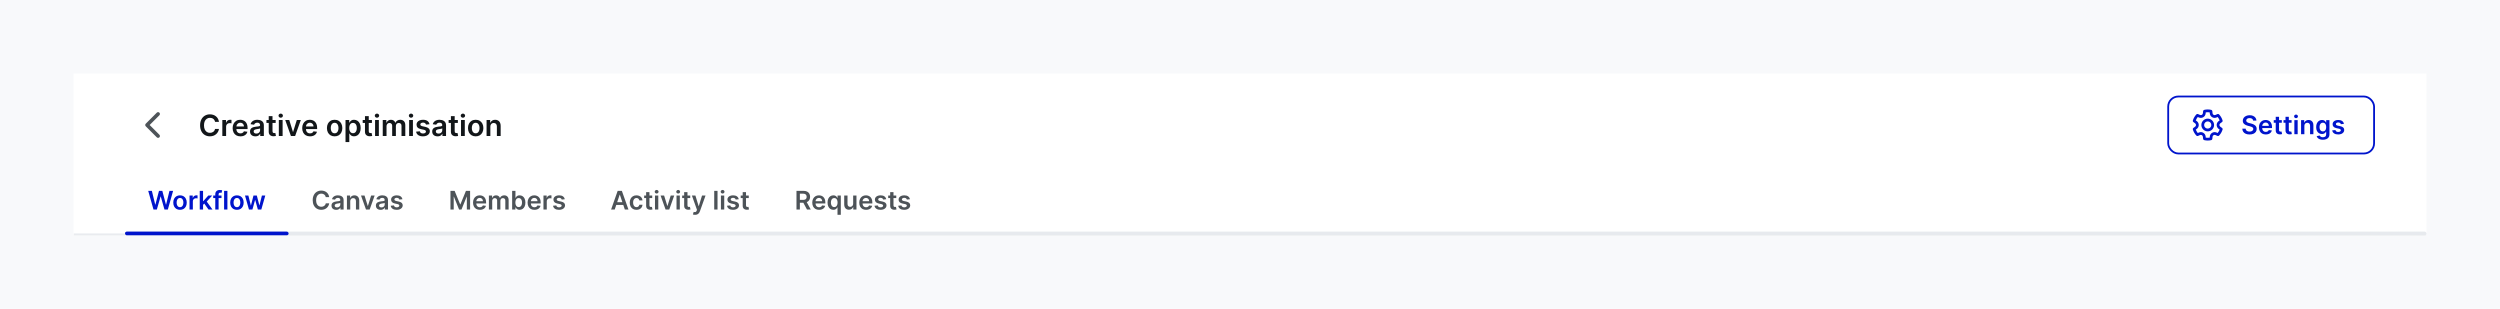 <svg width="1360" height="168" viewBox="0 0 1360 168" fill="none" xmlns="http://www.w3.org/2000/svg">
<rect width="1360" height="168" fill="#F8F9FB"/>
<mask id="path-1-inside-1_3671_35828" fill="white">
<path d="M40 40H1320V128H40V40Z"/>
</mask>
<path d="M40 40H1320V128H40V40Z" fill="white"/>
<path d="M1320 127H40V129H1320V127Z" fill="#E7EAEE" mask="url(#path-1-inside-1_3671_35828)"/>
<path d="M119.108 66.29H116.983C116.922 65.941 116.811 65.633 116.648 65.364C116.485 65.091 116.282 64.86 116.04 64.671C115.797 64.481 115.521 64.339 115.21 64.244C114.903 64.146 114.572 64.097 114.216 64.097C113.583 64.097 113.023 64.256 112.534 64.574C112.045 64.888 111.663 65.35 111.386 65.96C111.11 66.566 110.972 67.307 110.972 68.182C110.972 69.072 111.11 69.822 111.386 70.432C111.667 71.038 112.049 71.496 112.534 71.807C113.023 72.114 113.581 72.267 114.21 72.267C114.559 72.267 114.884 72.222 115.188 72.131C115.494 72.036 115.769 71.898 116.011 71.716C116.258 71.534 116.464 71.311 116.631 71.046C116.801 70.78 116.919 70.477 116.983 70.136L119.108 70.148C119.028 70.701 118.856 71.22 118.591 71.704C118.33 72.189 117.987 72.617 117.562 72.989C117.138 73.356 116.642 73.644 116.074 73.852C115.506 74.057 114.875 74.159 114.182 74.159C113.159 74.159 112.246 73.922 111.443 73.449C110.64 72.975 110.008 72.292 109.545 71.398C109.083 70.504 108.852 69.432 108.852 68.182C108.852 66.928 109.085 65.856 109.551 64.966C110.017 64.072 110.652 63.388 111.455 62.915C112.258 62.441 113.167 62.205 114.182 62.205C114.83 62.205 115.432 62.295 115.989 62.477C116.545 62.659 117.042 62.926 117.477 63.278C117.913 63.627 118.271 64.055 118.551 64.562C118.835 65.066 119.021 65.642 119.108 66.29ZM120.947 74V65.273H122.942V66.727H123.033C123.192 66.224 123.464 65.835 123.851 65.562C124.241 65.286 124.686 65.148 125.186 65.148C125.3 65.148 125.427 65.153 125.567 65.165C125.711 65.172 125.83 65.186 125.925 65.204V67.097C125.838 67.066 125.699 67.04 125.51 67.017C125.324 66.99 125.144 66.977 124.97 66.977C124.595 66.977 124.258 67.059 123.959 67.222C123.663 67.381 123.43 67.602 123.26 67.886C123.089 68.171 123.004 68.498 123.004 68.869V74H120.947ZM130.795 74.171C129.92 74.171 129.165 73.989 128.528 73.625C127.896 73.258 127.409 72.739 127.068 72.068C126.727 71.394 126.557 70.6 126.557 69.688C126.557 68.79 126.727 68.002 127.068 67.324C127.413 66.642 127.894 66.112 128.511 65.733C129.129 65.35 129.854 65.159 130.688 65.159C131.225 65.159 131.733 65.246 132.21 65.421C132.691 65.591 133.116 65.856 133.483 66.216C133.854 66.576 134.146 67.034 134.358 67.591C134.57 68.144 134.676 68.803 134.676 69.568V70.199H127.523V68.812H132.705C132.701 68.419 132.616 68.068 132.449 67.761C132.282 67.451 132.049 67.206 131.75 67.028C131.455 66.85 131.11 66.761 130.716 66.761C130.295 66.761 129.926 66.864 129.608 67.068C129.29 67.269 129.042 67.534 128.864 67.864C128.689 68.189 128.6 68.547 128.597 68.938V70.148C128.597 70.655 128.689 71.091 128.875 71.454C129.061 71.814 129.32 72.091 129.653 72.284C129.987 72.474 130.377 72.568 130.824 72.568C131.123 72.568 131.394 72.526 131.636 72.443C131.879 72.356 132.089 72.229 132.267 72.062C132.445 71.896 132.58 71.689 132.67 71.443L134.591 71.659C134.47 72.167 134.239 72.61 133.898 72.989C133.561 73.364 133.129 73.655 132.602 73.864C132.076 74.068 131.473 74.171 130.795 74.171ZM138.928 74.176C138.375 74.176 137.876 74.078 137.433 73.881C136.994 73.68 136.645 73.385 136.388 72.994C136.134 72.604 136.007 72.123 136.007 71.551C136.007 71.059 136.098 70.651 136.28 70.329C136.462 70.008 136.71 69.75 137.024 69.557C137.339 69.364 137.693 69.218 138.087 69.119C138.484 69.017 138.895 68.943 139.32 68.898C139.831 68.845 140.246 68.797 140.564 68.756C140.882 68.71 141.113 68.642 141.257 68.551C141.405 68.456 141.479 68.311 141.479 68.114V68.079C141.479 67.651 141.352 67.32 141.098 67.085C140.844 66.85 140.479 66.733 140.001 66.733C139.498 66.733 139.098 66.843 138.803 67.062C138.511 67.282 138.314 67.542 138.212 67.841L136.291 67.568C136.443 67.038 136.693 66.595 137.041 66.239C137.39 65.879 137.816 65.61 138.32 65.432C138.823 65.25 139.38 65.159 139.99 65.159C140.411 65.159 140.829 65.208 141.246 65.307C141.662 65.405 142.043 65.568 142.388 65.796C142.732 66.019 143.009 66.324 143.217 66.71C143.429 67.097 143.536 67.579 143.536 68.159V74H141.558V72.801H141.49C141.365 73.044 141.189 73.271 140.962 73.483C140.738 73.691 140.456 73.86 140.115 73.989C139.778 74.114 139.382 74.176 138.928 74.176ZM139.462 72.665C139.875 72.665 140.232 72.583 140.536 72.421C140.839 72.254 141.071 72.034 141.234 71.761C141.401 71.489 141.484 71.191 141.484 70.869V69.841C141.42 69.894 141.31 69.943 141.155 69.989C141.003 70.034 140.833 70.074 140.643 70.108C140.454 70.142 140.267 70.172 140.081 70.199C139.895 70.225 139.734 70.248 139.598 70.267C139.291 70.309 139.017 70.377 138.774 70.472C138.532 70.566 138.34 70.699 138.2 70.869C138.06 71.036 137.99 71.252 137.99 71.517C137.99 71.896 138.128 72.182 138.405 72.375C138.681 72.568 139.034 72.665 139.462 72.665ZM149.962 65.273V66.864H144.945V65.273H149.962ZM146.183 63.182H148.24V71.375C148.24 71.651 148.282 71.864 148.365 72.011C148.452 72.155 148.566 72.254 148.706 72.307C148.846 72.36 149.001 72.386 149.172 72.386C149.301 72.386 149.418 72.377 149.524 72.358C149.634 72.339 149.717 72.322 149.774 72.307L150.121 73.915C150.011 73.953 149.854 73.994 149.649 74.04C149.448 74.085 149.202 74.112 148.911 74.119C148.395 74.135 147.931 74.057 147.518 73.886C147.106 73.712 146.778 73.443 146.536 73.079C146.297 72.716 146.179 72.261 146.183 71.716V63.182ZM151.682 74V65.273H153.739V74H151.682ZM152.716 64.034C152.39 64.034 152.11 63.926 151.875 63.71C151.64 63.49 151.523 63.227 151.523 62.92C151.523 62.61 151.64 62.347 151.875 62.131C152.11 61.911 152.39 61.801 152.716 61.801C153.045 61.801 153.326 61.911 153.557 62.131C153.792 62.347 153.909 62.61 153.909 62.92C153.909 63.227 153.792 63.49 153.557 63.71C153.326 63.926 153.045 64.034 152.716 64.034ZM163.649 65.273L160.541 74H158.268L155.161 65.273H157.354L159.359 71.756H159.45L161.462 65.273H163.649ZM168.639 74.171C167.764 74.171 167.009 73.989 166.372 73.625C165.74 73.258 165.253 72.739 164.912 72.068C164.571 71.394 164.401 70.6 164.401 69.688C164.401 68.79 164.571 68.002 164.912 67.324C165.257 66.642 165.738 66.112 166.355 65.733C166.973 65.35 167.698 65.159 168.531 65.159C169.069 65.159 169.577 65.246 170.054 65.421C170.535 65.591 170.959 65.856 171.327 66.216C171.698 66.576 171.99 67.034 172.202 67.591C172.414 68.144 172.52 68.803 172.52 69.568V70.199H165.366V68.812H170.548C170.545 68.419 170.459 68.068 170.293 67.761C170.126 67.451 169.893 67.206 169.594 67.028C169.298 66.85 168.954 66.761 168.56 66.761C168.139 66.761 167.77 66.864 167.452 67.068C167.134 67.269 166.885 67.534 166.707 67.864C166.533 68.189 166.444 68.547 166.44 68.938V70.148C166.44 70.655 166.533 71.091 166.719 71.454C166.904 71.814 167.164 72.091 167.497 72.284C167.83 72.474 168.221 72.568 168.668 72.568C168.967 72.568 169.238 72.526 169.48 72.443C169.723 72.356 169.933 72.229 170.111 72.062C170.289 71.896 170.423 71.689 170.514 71.443L172.435 71.659C172.313 72.167 172.082 72.61 171.741 72.989C171.404 73.364 170.973 73.655 170.446 73.864C169.92 74.068 169.317 74.171 168.639 74.171ZM182.036 74.171C181.183 74.171 180.445 73.983 179.82 73.608C179.195 73.233 178.71 72.708 178.365 72.034C178.024 71.36 177.854 70.572 177.854 69.671C177.854 68.769 178.024 67.979 178.365 67.301C178.71 66.623 179.195 66.097 179.82 65.722C180.445 65.347 181.183 65.159 182.036 65.159C182.888 65.159 183.626 65.347 184.251 65.722C184.876 66.097 185.359 66.623 185.7 67.301C186.045 67.979 186.217 68.769 186.217 69.671C186.217 70.572 186.045 71.36 185.7 72.034C185.359 72.708 184.876 73.233 184.251 73.608C183.626 73.983 182.888 74.171 182.036 74.171ZM182.047 72.523C182.509 72.523 182.895 72.396 183.206 72.142C183.517 71.885 183.748 71.54 183.899 71.108C184.054 70.676 184.132 70.195 184.132 69.665C184.132 69.131 184.054 68.648 183.899 68.216C183.748 67.78 183.517 67.434 183.206 67.176C182.895 66.919 182.509 66.79 182.047 66.79C181.573 66.79 181.179 66.919 180.865 67.176C180.554 67.434 180.321 67.78 180.166 68.216C180.015 68.648 179.939 69.131 179.939 69.665C179.939 70.195 180.015 70.676 180.166 71.108C180.321 71.54 180.554 71.885 180.865 72.142C181.179 72.396 181.573 72.523 182.047 72.523ZM187.963 77.273V65.273H189.986V66.716H190.105C190.211 66.504 190.361 66.278 190.554 66.04C190.747 65.797 191.009 65.591 191.338 65.421C191.668 65.246 192.088 65.159 192.599 65.159C193.274 65.159 193.882 65.331 194.423 65.676C194.969 66.017 195.401 66.523 195.719 67.193C196.041 67.86 196.202 68.678 196.202 69.648C196.202 70.606 196.045 71.421 195.73 72.091C195.416 72.761 194.988 73.273 194.446 73.625C193.904 73.977 193.291 74.153 192.605 74.153C192.105 74.153 191.69 74.07 191.361 73.903C191.031 73.737 190.766 73.536 190.565 73.301C190.368 73.062 190.215 72.837 190.105 72.625H190.02V77.273H187.963ZM189.98 69.636C189.98 70.201 190.06 70.695 190.219 71.119C190.382 71.544 190.615 71.875 190.918 72.114C191.224 72.349 191.596 72.466 192.031 72.466C192.486 72.466 192.866 72.345 193.173 72.102C193.48 71.856 193.711 71.521 193.866 71.097C194.026 70.669 194.105 70.182 194.105 69.636C194.105 69.095 194.027 68.614 193.872 68.193C193.717 67.773 193.486 67.443 193.179 67.204C192.872 66.966 192.49 66.847 192.031 66.847C191.592 66.847 191.219 66.962 190.912 67.193C190.605 67.424 190.372 67.748 190.213 68.165C190.058 68.581 189.98 69.072 189.98 69.636ZM202.321 65.273V66.864H197.304V65.273H202.321ZM198.543 63.182H200.599V71.375C200.599 71.651 200.641 71.864 200.724 72.011C200.812 72.155 200.925 72.254 201.065 72.307C201.205 72.36 201.361 72.386 201.531 72.386C201.66 72.386 201.777 72.377 201.884 72.358C201.993 72.339 202.077 72.322 202.134 72.307L202.48 73.915C202.37 73.953 202.213 73.994 202.009 74.04C201.808 74.085 201.562 74.112 201.27 74.119C200.755 74.135 200.291 74.057 199.878 73.886C199.465 73.712 199.137 73.443 198.895 73.079C198.656 72.716 198.539 72.261 198.543 71.716V63.182ZM204.041 74V65.273H206.098V74H204.041ZM205.075 64.034C204.75 64.034 204.469 63.926 204.234 63.71C204 63.49 203.882 63.227 203.882 62.92C203.882 62.61 204 62.347 204.234 62.131C204.469 61.911 204.75 61.801 205.075 61.801C205.405 61.801 205.685 61.911 205.916 62.131C206.151 62.347 206.268 62.61 206.268 62.92C206.268 63.227 206.151 63.49 205.916 63.71C205.685 63.926 205.405 64.034 205.075 64.034ZM208.213 74V65.273H210.179V66.756H210.281C210.463 66.256 210.764 65.865 211.185 65.585C211.605 65.301 212.107 65.159 212.69 65.159C213.281 65.159 213.779 65.303 214.185 65.591C214.594 65.875 214.882 66.263 215.048 66.756H215.139C215.332 66.271 215.658 65.885 216.116 65.597C216.579 65.305 217.126 65.159 217.759 65.159C218.562 65.159 219.217 65.413 219.724 65.921C220.232 66.428 220.486 67.169 220.486 68.142V74H218.423V68.46C218.423 67.919 218.279 67.523 217.991 67.273C217.704 67.019 217.351 66.892 216.935 66.892C216.438 66.892 216.05 67.047 215.77 67.358C215.493 67.665 215.355 68.064 215.355 68.557V74H213.338V68.375C213.338 67.924 213.202 67.564 212.929 67.296C212.66 67.026 212.308 66.892 211.872 66.892C211.577 66.892 211.308 66.968 211.065 67.119C210.823 67.267 210.63 67.477 210.486 67.75C210.342 68.019 210.27 68.333 210.27 68.693V74H208.213ZM222.572 74V65.273H224.629V74H222.572ZM223.607 64.034C223.281 64.034 223 63.926 222.766 63.71C222.531 63.49 222.413 63.227 222.413 62.92C222.413 62.61 222.531 62.347 222.766 62.131C223 61.911 223.281 61.801 223.607 61.801C223.936 61.801 224.216 61.911 224.447 62.131C224.682 62.347 224.8 62.61 224.8 62.92C224.8 63.227 224.682 63.49 224.447 63.71C224.216 63.926 223.936 64.034 223.607 64.034ZM233.642 67.579L231.767 67.784C231.714 67.595 231.621 67.417 231.489 67.25C231.36 67.083 231.186 66.949 230.966 66.847C230.746 66.744 230.477 66.693 230.159 66.693C229.731 66.693 229.371 66.786 229.08 66.972C228.792 67.157 228.65 67.398 228.653 67.693C228.65 67.947 228.742 68.153 228.932 68.312C229.125 68.472 229.443 68.602 229.886 68.704L231.375 69.023C232.201 69.201 232.814 69.483 233.216 69.869C233.621 70.256 233.826 70.761 233.83 71.386C233.826 71.936 233.665 72.421 233.347 72.841C233.032 73.258 232.595 73.583 232.034 73.818C231.473 74.053 230.83 74.171 230.102 74.171C229.034 74.171 228.174 73.947 227.523 73.5C226.871 73.049 226.483 72.422 226.358 71.619L228.364 71.426C228.455 71.82 228.648 72.117 228.943 72.318C229.239 72.519 229.623 72.619 230.097 72.619C230.585 72.619 230.977 72.519 231.273 72.318C231.572 72.117 231.722 71.869 231.722 71.574C231.722 71.324 231.625 71.117 231.432 70.954C231.242 70.792 230.947 70.667 230.545 70.579L229.057 70.267C228.22 70.093 227.6 69.799 227.199 69.386C226.797 68.97 226.598 68.443 226.602 67.807C226.598 67.269 226.744 66.803 227.04 66.409C227.339 66.011 227.754 65.704 228.284 65.489C228.818 65.269 229.434 65.159 230.131 65.159C231.153 65.159 231.958 65.377 232.545 65.812C233.136 66.248 233.502 66.837 233.642 67.579ZM238.037 74.176C237.484 74.176 236.986 74.078 236.543 73.881C236.103 73.68 235.755 73.385 235.497 72.994C235.243 72.604 235.116 72.123 235.116 71.551C235.116 71.059 235.207 70.651 235.389 70.329C235.571 70.008 235.819 69.75 236.134 69.557C236.448 69.364 236.802 69.218 237.196 69.119C237.594 69.017 238.005 68.943 238.429 68.898C238.94 68.845 239.355 68.797 239.673 68.756C239.991 68.71 240.223 68.642 240.366 68.551C240.514 68.456 240.588 68.311 240.588 68.114V68.079C240.588 67.651 240.461 67.32 240.207 67.085C239.954 66.85 239.588 66.733 239.111 66.733C238.607 66.733 238.207 66.843 237.912 67.062C237.62 67.282 237.423 67.542 237.321 67.841L235.401 67.568C235.552 67.038 235.802 66.595 236.151 66.239C236.499 65.879 236.925 65.61 237.429 65.432C237.933 65.25 238.49 65.159 239.099 65.159C239.52 65.159 239.938 65.208 240.355 65.307C240.772 65.405 241.152 65.568 241.497 65.796C241.842 66.019 242.118 66.324 242.327 66.71C242.539 67.097 242.645 67.579 242.645 68.159V74H240.668V72.801H240.599C240.474 73.044 240.298 73.271 240.071 73.483C239.848 73.691 239.565 73.86 239.224 73.989C238.887 74.114 238.491 74.176 238.037 74.176ZM238.571 72.665C238.984 72.665 239.342 72.583 239.645 72.421C239.948 72.254 240.181 72.034 240.344 71.761C240.51 71.489 240.594 71.191 240.594 70.869V69.841C240.529 69.894 240.42 69.943 240.264 69.989C240.113 70.034 239.942 70.074 239.753 70.108C239.563 70.142 239.376 70.172 239.19 70.199C239.005 70.225 238.844 70.248 238.707 70.267C238.401 70.309 238.126 70.377 237.884 70.472C237.641 70.566 237.45 70.699 237.31 70.869C237.17 71.036 237.099 71.252 237.099 71.517C237.099 71.896 237.238 72.182 237.514 72.375C237.791 72.568 238.143 72.665 238.571 72.665ZM249.071 65.273V66.864H244.054V65.273H249.071ZM245.293 63.182H247.349V71.375C247.349 71.651 247.391 71.864 247.474 72.011C247.562 72.155 247.675 72.254 247.815 72.307C247.955 72.36 248.111 72.386 248.281 72.386C248.41 72.386 248.527 72.377 248.634 72.358C248.743 72.339 248.827 72.322 248.884 72.307L249.23 73.915C249.12 73.953 248.963 73.994 248.759 74.04C248.558 74.085 248.312 74.112 248.02 74.119C247.505 74.135 247.041 74.057 246.628 73.886C246.215 73.712 245.887 73.443 245.645 73.079C245.406 72.716 245.289 72.261 245.293 71.716V63.182ZM250.791 74V65.273H252.848V74H250.791ZM251.825 64.034C251.5 64.034 251.219 63.926 250.984 63.71C250.75 63.49 250.632 63.227 250.632 62.92C250.632 62.61 250.75 62.347 250.984 62.131C251.219 61.911 251.5 61.801 251.825 61.801C252.155 61.801 252.435 61.911 252.666 62.131C252.901 62.347 253.018 62.61 253.018 62.92C253.018 63.227 252.901 63.49 252.666 63.71C252.435 63.926 252.155 64.034 251.825 64.034ZM258.77 74.171C257.918 74.171 257.179 73.983 256.554 73.608C255.929 73.233 255.444 72.708 255.099 72.034C254.759 71.36 254.588 70.572 254.588 69.671C254.588 68.769 254.759 67.979 255.099 67.301C255.444 66.623 255.929 66.097 256.554 65.722C257.179 65.347 257.918 65.159 258.77 65.159C259.622 65.159 260.361 65.347 260.986 65.722C261.611 66.097 262.094 66.623 262.435 67.301C262.779 67.979 262.952 68.769 262.952 69.671C262.952 70.572 262.779 71.36 262.435 72.034C262.094 72.708 261.611 73.233 260.986 73.608C260.361 73.983 259.622 74.171 258.77 74.171ZM258.781 72.523C259.243 72.523 259.63 72.396 259.94 72.142C260.251 71.885 260.482 71.54 260.634 71.108C260.789 70.676 260.866 70.195 260.866 69.665C260.866 69.131 260.789 68.648 260.634 68.216C260.482 67.78 260.251 67.434 259.94 67.176C259.63 66.919 259.243 66.79 258.781 66.79C258.308 66.79 257.914 66.919 257.599 67.176C257.289 67.434 257.056 67.78 256.901 68.216C256.749 68.648 256.673 69.131 256.673 69.665C256.673 70.195 256.749 70.676 256.901 71.108C257.056 71.54 257.289 71.885 257.599 72.142C257.914 72.396 258.308 72.523 258.781 72.523ZM266.754 68.886V74H264.697V65.273H266.663V66.756H266.766C266.966 66.267 267.286 65.879 267.726 65.591C268.169 65.303 268.716 65.159 269.368 65.159C269.97 65.159 270.495 65.288 270.942 65.546C271.393 65.803 271.741 66.176 271.987 66.665C272.237 67.153 272.36 67.746 272.357 68.443V74H270.3V68.761C270.3 68.178 270.148 67.722 269.845 67.392C269.546 67.062 269.131 66.898 268.601 66.898C268.241 66.898 267.921 66.977 267.641 67.136C267.364 67.292 267.146 67.517 266.987 67.812C266.832 68.108 266.754 68.466 266.754 68.886Z" fill="#121619"/>
<g clip-path="url(#clip0_3671_35828)">
<rect x="68" y="126" width="1252" height="2" rx="1" fill="#E7EAEE"/>
<path d="M83.498 114L80.624 103.818H82.608L84.442 111.3H84.537L86.496 103.818H88.3L90.264 111.305H90.353L92.188 103.818H94.172L91.298 114H89.478L87.44 106.856H87.361L85.317 114H83.498ZM97.923 114.149C97.177 114.149 96.531 113.985 95.984 113.657C95.437 113.329 95.013 112.87 94.711 112.28C94.413 111.69 94.264 111 94.264 110.212C94.264 109.423 94.413 108.732 94.711 108.138C95.013 107.545 95.437 107.085 95.984 106.756C96.531 106.428 97.177 106.264 97.923 106.264C98.668 106.264 99.315 106.428 99.862 106.756C100.408 107.085 100.831 107.545 101.129 108.138C101.431 108.732 101.582 109.423 101.582 110.212C101.582 111 101.431 111.69 101.129 112.28C100.831 112.87 100.408 113.329 99.862 113.657C99.315 113.985 98.668 114.149 97.923 114.149ZM97.933 112.707C98.337 112.707 98.675 112.596 98.947 112.374C99.219 112.149 99.421 111.847 99.553 111.469C99.689 111.092 99.757 110.671 99.757 110.207C99.757 109.739 99.689 109.317 99.553 108.939C99.421 108.558 99.219 108.254 98.947 108.029C98.675 107.804 98.337 107.691 97.933 107.691C97.518 107.691 97.174 107.804 96.898 108.029C96.627 108.254 96.423 108.558 96.287 108.939C96.154 109.317 96.088 109.739 96.088 110.207C96.088 110.671 96.154 111.092 96.287 111.469C96.423 111.847 96.627 112.149 96.898 112.374C97.174 112.596 97.518 112.707 97.933 112.707ZM103.109 114V106.364H104.854V107.636H104.934C105.073 107.196 105.312 106.856 105.65 106.617C105.991 106.375 106.381 106.254 106.818 106.254C106.918 106.254 107.029 106.259 107.151 106.269C107.277 106.276 107.382 106.287 107.464 106.304V107.96C107.388 107.933 107.267 107.91 107.101 107.89C106.939 107.867 106.782 107.855 106.629 107.855C106.301 107.855 106.006 107.926 105.744 108.069C105.486 108.208 105.282 108.402 105.133 108.651C104.984 108.899 104.909 109.186 104.909 109.511V114H103.109ZM110.301 111.604L110.296 109.431H110.584L113.328 106.364H115.431L112.056 110.122H111.683L110.301 111.604ZM108.66 114V103.818H110.46V114H108.66ZM113.453 114L110.967 110.525L112.18 109.257L115.605 114H113.453ZM120.499 106.364V107.756H115.984V106.364H120.499ZM117.113 114V105.643C117.113 105.129 117.219 104.701 117.431 104.36C117.647 104.019 117.935 103.763 118.296 103.594C118.658 103.425 119.059 103.341 119.499 103.341C119.811 103.341 120.088 103.366 120.33 103.415C120.572 103.465 120.751 103.51 120.867 103.55L120.509 104.942C120.432 104.919 120.336 104.895 120.22 104.872C120.104 104.846 119.975 104.832 119.832 104.832C119.498 104.832 119.261 104.914 119.122 105.076C118.986 105.235 118.918 105.464 118.918 105.762V114H117.113ZM123.708 103.818V114H121.908V103.818H123.708ZM128.889 114.149C128.144 114.149 127.497 113.985 126.951 113.657C126.404 113.329 125.979 112.87 125.678 112.28C125.38 111.69 125.23 111 125.23 110.212C125.23 109.423 125.38 108.732 125.678 108.138C125.979 107.545 126.404 107.085 126.951 106.756C127.497 106.428 128.144 106.264 128.889 106.264C129.635 106.264 130.282 106.428 130.828 106.756C131.375 107.085 131.798 107.545 132.096 108.138C132.398 108.732 132.549 109.423 132.549 110.212C132.549 111 132.398 111.69 132.096 112.28C131.798 112.87 131.375 113.329 130.828 113.657C130.282 113.985 129.635 114.149 128.889 114.149ZM128.899 112.707C129.304 112.707 129.642 112.596 129.914 112.374C130.185 112.149 130.388 111.847 130.52 111.469C130.656 111.092 130.724 110.671 130.724 110.207C130.724 109.739 130.656 109.317 130.52 108.939C130.388 108.558 130.185 108.254 129.914 108.029C129.642 107.804 129.304 107.691 128.899 107.691C128.485 107.691 128.14 107.804 127.865 108.029C127.594 108.254 127.39 108.558 127.254 108.939C127.121 109.317 127.055 109.739 127.055 110.207C127.055 110.671 127.121 111.092 127.254 111.469C127.39 111.847 127.594 112.149 127.865 112.374C128.14 112.596 128.485 112.707 128.899 112.707ZM135.433 114L133.276 106.364H135.11L136.453 111.733H136.522L137.894 106.364H139.709L141.081 111.703H141.156L142.478 106.364H144.318L142.155 114H140.281L138.849 108.839H138.744L137.313 114H135.433Z" fill="#0014CC"/>
<rect x="68" y="126" width="89" height="2" rx="1" fill="#0014CC"/>
<path d="M179.084 107.254H177.224C177.171 106.949 177.074 106.679 176.931 106.443C176.789 106.205 176.611 106.002 176.399 105.837C176.187 105.671 175.945 105.547 175.673 105.464C175.405 105.378 175.115 105.335 174.803 105.335C174.25 105.335 173.759 105.474 173.332 105.752C172.904 106.027 172.569 106.432 172.327 106.965C172.085 107.496 171.964 108.143 171.964 108.909C171.964 109.688 172.085 110.344 172.327 110.878C172.573 111.408 172.907 111.809 173.332 112.081C173.759 112.349 174.248 112.484 174.798 112.484C175.103 112.484 175.388 112.444 175.653 112.364C175.922 112.281 176.162 112.161 176.374 112.001C176.59 111.842 176.77 111.647 176.916 111.415C177.065 111.183 177.168 110.918 177.224 110.619L179.084 110.629C179.014 111.113 178.863 111.567 178.631 111.991C178.403 112.416 178.103 112.79 177.731 113.115C177.36 113.437 176.926 113.688 176.429 113.871C175.932 114.05 175.38 114.139 174.773 114.139C173.878 114.139 173.08 113.932 172.377 113.518C171.674 113.103 171.121 112.505 170.717 111.723C170.312 110.941 170.11 110.003 170.11 108.909C170.11 107.812 170.314 106.874 170.722 106.095C171.129 105.313 171.684 104.715 172.387 104.3C173.09 103.886 173.885 103.679 174.773 103.679C175.34 103.679 175.867 103.759 176.354 103.918C176.842 104.077 177.276 104.31 177.657 104.619C178.038 104.924 178.351 105.298 178.597 105.742C178.845 106.183 179.007 106.687 179.084 107.254ZM182.891 114.154C182.407 114.154 181.971 114.068 181.583 113.896C181.199 113.72 180.894 113.461 180.668 113.12C180.446 112.779 180.335 112.358 180.335 111.857C180.335 111.426 180.415 111.07 180.574 110.788C180.733 110.507 180.95 110.281 181.225 110.112C181.5 109.943 181.81 109.816 182.155 109.729C182.503 109.64 182.863 109.575 183.234 109.536C183.681 109.489 184.044 109.448 184.323 109.411C184.601 109.371 184.803 109.312 184.929 109.232C185.058 109.149 185.123 109.022 185.123 108.849V108.82C185.123 108.445 185.012 108.155 184.79 107.95C184.568 107.744 184.248 107.641 183.83 107.641C183.39 107.641 183.04 107.737 182.781 107.93C182.526 108.122 182.354 108.349 182.264 108.611L180.584 108.372C180.716 107.908 180.935 107.52 181.24 107.209C181.545 106.894 181.918 106.659 182.359 106.503C182.8 106.344 183.287 106.264 183.82 106.264C184.188 106.264 184.555 106.307 184.919 106.393C185.284 106.48 185.617 106.622 185.918 106.821C186.22 107.017 186.462 107.283 186.644 107.621C186.83 107.96 186.923 108.382 186.923 108.889V114H185.193V112.951H185.133C185.024 113.163 184.869 113.362 184.671 113.548C184.475 113.73 184.228 113.877 183.93 113.99C183.635 114.099 183.288 114.154 182.891 114.154ZM183.358 112.832C183.719 112.832 184.033 112.76 184.298 112.618C184.563 112.472 184.767 112.28 184.909 112.041C185.055 111.803 185.128 111.542 185.128 111.261V110.361C185.072 110.407 184.975 110.45 184.84 110.49C184.707 110.53 184.558 110.565 184.392 110.594C184.226 110.624 184.062 110.651 183.9 110.674C183.738 110.697 183.597 110.717 183.477 110.734C183.209 110.77 182.969 110.83 182.756 110.913C182.544 110.996 182.377 111.112 182.254 111.261C182.132 111.406 182.07 111.595 182.07 111.827C182.07 112.159 182.191 112.409 182.433 112.578C182.675 112.747 182.984 112.832 183.358 112.832ZM190.532 109.526V114H188.732V106.364H190.453V107.661H190.542C190.718 107.234 190.998 106.894 191.382 106.642C191.77 106.39 192.249 106.264 192.819 106.264C193.346 106.264 193.805 106.377 194.196 106.602C194.591 106.828 194.895 107.154 195.111 107.582C195.33 108.009 195.437 108.528 195.434 109.138V114H193.634V109.416C193.634 108.906 193.502 108.506 193.237 108.218C192.975 107.93 192.612 107.786 192.148 107.786C191.833 107.786 191.553 107.855 191.308 107.994C191.066 108.13 190.875 108.327 190.736 108.586C190.6 108.844 190.532 109.158 190.532 109.526ZM203.811 106.364L201.092 114H199.103L196.384 106.364H198.303L200.058 112.036H200.137L201.897 106.364H203.811ZM207.035 114.154C206.551 114.154 206.116 114.068 205.728 113.896C205.343 113.72 205.038 113.461 204.813 113.12C204.591 112.779 204.48 112.358 204.48 111.857C204.48 111.426 204.559 111.07 204.718 110.788C204.878 110.507 205.095 110.281 205.37 110.112C205.645 109.943 205.955 109.816 206.299 109.729C206.647 109.64 207.007 109.575 207.378 109.536C207.826 109.489 208.189 109.448 208.467 109.411C208.745 109.371 208.948 109.312 209.074 109.232C209.203 109.149 209.267 109.022 209.267 108.849V108.82C209.267 108.445 209.156 108.155 208.934 107.95C208.712 107.744 208.392 107.641 207.975 107.641C207.534 107.641 207.184 107.737 206.926 107.93C206.671 108.122 206.498 108.349 206.409 108.611L204.728 108.372C204.861 107.908 205.08 107.52 205.385 107.209C205.69 106.894 206.062 106.659 206.503 106.503C206.944 106.344 207.431 106.264 207.965 106.264C208.333 106.264 208.699 106.307 209.064 106.393C209.428 106.48 209.761 106.622 210.063 106.821C210.365 107.017 210.607 107.283 210.789 107.621C210.974 107.96 211.067 108.382 211.067 108.889V114H209.337V112.951H209.277C209.168 113.163 209.014 113.362 208.815 113.548C208.62 113.73 208.373 113.877 208.074 113.99C207.779 114.099 207.433 114.154 207.035 114.154ZM207.503 112.832C207.864 112.832 208.177 112.76 208.442 112.618C208.707 112.472 208.911 112.28 209.054 112.041C209.2 111.803 209.272 111.542 209.272 111.261V110.361C209.216 110.407 209.12 110.45 208.984 110.49C208.852 110.53 208.702 110.565 208.537 110.594C208.371 110.624 208.207 110.651 208.044 110.674C207.882 110.697 207.741 110.717 207.622 110.734C207.353 110.77 207.113 110.83 206.901 110.913C206.689 110.996 206.522 111.112 206.399 111.261C206.276 111.406 206.215 111.595 206.215 111.827C206.215 112.159 206.336 112.409 206.578 112.578C206.82 112.747 207.128 112.832 207.503 112.832ZM218.912 108.382L217.272 108.561C217.225 108.395 217.144 108.24 217.028 108.094C216.915 107.948 216.763 107.83 216.571 107.741C216.379 107.651 216.143 107.607 215.865 107.607C215.49 107.607 215.175 107.688 214.92 107.85C214.668 108.013 214.544 108.223 214.547 108.482C214.544 108.704 214.625 108.884 214.791 109.023C214.96 109.163 215.238 109.277 215.626 109.366L216.929 109.645C217.651 109.801 218.188 110.048 218.54 110.386C218.894 110.724 219.073 111.166 219.076 111.713C219.073 112.194 218.932 112.618 218.654 112.986C218.379 113.35 217.996 113.635 217.505 113.841C217.015 114.046 216.451 114.149 215.815 114.149C214.88 114.149 214.128 113.954 213.558 113.562C212.988 113.168 212.648 112.62 212.539 111.917L214.294 111.748C214.373 112.093 214.542 112.353 214.801 112.528C215.059 112.704 215.396 112.792 215.81 112.792C216.238 112.792 216.581 112.704 216.839 112.528C217.101 112.353 217.232 112.136 217.232 111.877C217.232 111.658 217.147 111.478 216.978 111.335C216.813 111.193 216.554 111.083 216.203 111.007L214.9 110.734C214.168 110.581 213.626 110.324 213.275 109.963C212.923 109.598 212.749 109.138 212.753 108.581C212.749 108.11 212.877 107.703 213.135 107.358C213.397 107.01 213.76 106.741 214.224 106.553C214.691 106.36 215.23 106.264 215.84 106.264C216.735 106.264 217.439 106.455 217.953 106.836C218.47 107.217 218.79 107.732 218.912 108.382Z" fill="#4D5358"/>
<path d="M245.053 103.818H247.31L250.333 111.196H250.452L253.475 103.818H255.732V114H253.962V107.005H253.868L251.054 113.97H249.731L246.917 106.99H246.823V114H245.053V103.818ZM261.042 114.149C260.276 114.149 259.615 113.99 259.058 113.672C258.505 113.35 258.079 112.896 257.78 112.31C257.482 111.72 257.333 111.025 257.333 110.227C257.333 109.441 257.482 108.752 257.78 108.158C258.082 107.562 258.503 107.098 259.043 106.766C259.583 106.432 260.218 106.264 260.947 106.264C261.418 106.264 261.862 106.34 262.28 106.493C262.701 106.642 263.072 106.874 263.393 107.189C263.718 107.504 263.973 107.905 264.159 108.392C264.345 108.876 264.437 109.453 264.437 110.122V110.674H258.178V109.461H262.712C262.709 109.116 262.634 108.81 262.488 108.541C262.343 108.269 262.139 108.056 261.877 107.9C261.618 107.744 261.317 107.666 260.972 107.666C260.604 107.666 260.281 107.756 260.003 107.935C259.724 108.11 259.507 108.342 259.351 108.631C259.199 108.916 259.121 109.229 259.118 109.57V110.629C259.118 111.073 259.199 111.455 259.361 111.773C259.524 112.088 259.751 112.33 260.042 112.499C260.334 112.664 260.675 112.747 261.067 112.747C261.328 112.747 261.565 112.711 261.778 112.638C261.99 112.562 262.174 112.451 262.329 112.305C262.485 112.159 262.603 111.978 262.682 111.763L264.363 111.952C264.257 112.396 264.055 112.784 263.756 113.115C263.461 113.443 263.083 113.698 262.623 113.881C262.162 114.06 261.635 114.149 261.042 114.149ZM265.96 114V106.364H267.68V107.661H267.77C267.929 107.224 268.192 106.882 268.56 106.637C268.928 106.388 269.367 106.264 269.877 106.264C270.395 106.264 270.83 106.39 271.185 106.642C271.543 106.891 271.795 107.23 271.941 107.661H272.02C272.189 107.237 272.474 106.899 272.875 106.647C273.28 106.392 273.759 106.264 274.312 106.264C275.015 106.264 275.588 106.486 276.032 106.93C276.476 107.375 276.699 108.022 276.699 108.874V114H274.894V109.153C274.894 108.679 274.768 108.332 274.516 108.114C274.264 107.892 273.956 107.781 273.591 107.781C273.157 107.781 272.817 107.916 272.572 108.188C272.33 108.457 272.209 108.806 272.209 109.237V114H270.444V109.078C270.444 108.684 270.325 108.369 270.086 108.134C269.851 107.898 269.543 107.781 269.162 107.781C268.903 107.781 268.668 107.847 268.456 107.979C268.243 108.109 268.074 108.293 267.949 108.531C267.823 108.767 267.76 109.042 267.76 109.357V114H265.96ZM278.604 114V103.818H280.404V107.626H280.478C280.571 107.441 280.702 107.244 280.871 107.035C281.04 106.823 281.269 106.642 281.557 106.493C281.845 106.34 282.213 106.264 282.661 106.264C283.251 106.264 283.783 106.415 284.257 106.717C284.734 107.015 285.112 107.457 285.39 108.044C285.672 108.627 285.813 109.343 285.813 110.192C285.813 111.03 285.675 111.743 285.4 112.33C285.125 112.916 284.75 113.364 284.276 113.672C283.802 113.98 283.266 114.134 282.666 114.134C282.228 114.134 281.865 114.061 281.577 113.915C281.289 113.77 281.057 113.594 280.881 113.388C280.709 113.18 280.574 112.982 280.478 112.797H280.374V114H278.604ZM280.369 110.182C280.369 110.676 280.438 111.108 280.578 111.479C280.72 111.851 280.924 112.141 281.189 112.349C281.458 112.555 281.782 112.658 282.164 112.658C282.561 112.658 282.894 112.552 283.163 112.339C283.431 112.124 283.633 111.831 283.769 111.46C283.909 111.085 283.978 110.659 283.978 110.182C283.978 109.708 283.91 109.287 283.774 108.919C283.638 108.551 283.436 108.263 283.168 108.054C282.899 107.845 282.565 107.741 282.164 107.741C281.779 107.741 281.453 107.842 281.184 108.044C280.916 108.246 280.712 108.53 280.573 108.894C280.437 109.259 280.369 109.688 280.369 110.182ZM290.723 114.149C289.958 114.149 289.297 113.99 288.74 113.672C288.186 113.35 287.76 112.896 287.462 112.31C287.164 111.72 287.015 111.025 287.015 110.227C287.015 109.441 287.164 108.752 287.462 108.158C287.764 107.562 288.185 107.098 288.725 106.766C289.265 106.432 289.9 106.264 290.629 106.264C291.1 106.264 291.544 106.34 291.961 106.493C292.382 106.642 292.753 106.874 293.075 107.189C293.4 107.504 293.655 107.905 293.841 108.392C294.026 108.876 294.119 109.453 294.119 110.122V110.674H287.86V109.461H292.394C292.391 109.116 292.316 108.81 292.17 108.541C292.024 108.269 291.82 108.056 291.559 107.9C291.3 107.744 290.998 107.666 290.654 107.666C290.286 107.666 289.963 107.756 289.684 107.935C289.406 108.11 289.189 108.342 289.033 108.631C288.881 108.916 288.803 109.229 288.799 109.57V110.629C288.799 111.073 288.881 111.455 289.043 111.773C289.205 112.088 289.432 112.33 289.724 112.499C290.016 112.664 290.357 112.747 290.748 112.747C291.01 112.747 291.247 112.711 291.459 112.638C291.671 112.562 291.855 112.451 292.011 112.305C292.167 112.159 292.284 111.978 292.364 111.763L294.044 111.952C293.938 112.396 293.736 112.784 293.438 113.115C293.143 113.443 292.765 113.698 292.304 113.881C291.844 114.06 291.317 114.149 290.723 114.149ZM295.642 114V106.364H297.387V107.636H297.466C297.605 107.196 297.844 106.856 298.182 106.617C298.523 106.375 298.913 106.254 299.35 106.254C299.45 106.254 299.561 106.259 299.683 106.269C299.809 106.276 299.914 106.287 299.997 106.304V107.96C299.92 107.933 299.799 107.91 299.634 107.89C299.471 107.867 299.314 107.855 299.161 107.855C298.833 107.855 298.538 107.926 298.276 108.069C298.018 108.208 297.814 108.402 297.665 108.651C297.516 108.899 297.441 109.186 297.441 109.511V114H295.642ZM307.228 108.382L305.587 108.561C305.541 108.395 305.46 108.24 305.344 108.094C305.231 107.948 305.078 107.83 304.886 107.741C304.694 107.651 304.459 107.607 304.18 107.607C303.806 107.607 303.491 107.688 303.236 107.85C302.984 108.013 302.859 108.223 302.863 108.482C302.859 108.704 302.941 108.884 303.106 109.023C303.275 109.163 303.554 109.277 303.942 109.366L305.244 109.645C305.967 109.801 306.504 110.048 306.855 110.386C307.21 110.724 307.389 111.166 307.392 111.713C307.389 112.194 307.248 112.618 306.969 112.986C306.694 113.35 306.311 113.635 305.821 113.841C305.33 114.046 304.767 114.149 304.131 114.149C303.196 114.149 302.443 113.954 301.873 113.562C301.303 113.168 300.964 112.62 300.854 111.917L302.609 111.748C302.689 112.093 302.858 112.353 303.116 112.528C303.375 112.704 303.711 112.792 304.126 112.792C304.553 112.792 304.896 112.704 305.155 112.528C305.416 112.353 305.547 112.136 305.547 111.877C305.547 111.658 305.463 111.478 305.294 111.335C305.128 111.193 304.87 111.083 304.518 111.007L303.216 110.734C302.483 110.581 301.941 110.324 301.59 109.963C301.239 109.598 301.065 109.138 301.068 108.581C301.065 108.11 301.192 107.703 301.451 107.358C301.713 107.01 302.076 106.741 302.54 106.553C303.007 106.36 303.546 106.264 304.155 106.264C305.05 106.264 305.755 106.455 306.268 106.836C306.785 107.217 307.105 107.732 307.228 108.382Z" fill="#4D5358"/>
<path d="M334.4 114H332.431L336.015 103.818H338.292L341.882 114H339.913L337.194 105.906H337.114L334.4 114ZM334.464 110.008H339.834V111.489H334.464V110.008ZM346.242 114.149C345.48 114.149 344.825 113.982 344.278 113.647C343.735 113.312 343.315 112.85 343.02 112.26C342.729 111.667 342.583 110.984 342.583 110.212C342.583 109.436 342.732 108.752 343.03 108.158C343.329 107.562 343.75 107.098 344.293 106.766C344.84 106.432 345.486 106.264 346.232 106.264C346.852 106.264 347.4 106.379 347.878 106.607C348.358 106.833 348.741 107.152 349.026 107.567C349.311 107.978 349.474 108.458 349.513 109.009H347.793C347.724 108.641 347.558 108.334 347.296 108.089C347.037 107.84 346.691 107.716 346.257 107.716C345.889 107.716 345.566 107.815 345.287 108.014C345.009 108.21 344.792 108.491 344.636 108.859C344.484 109.227 344.407 109.668 344.407 110.182C344.407 110.702 344.484 111.15 344.636 111.524C344.789 111.895 345.002 112.182 345.278 112.384C345.556 112.583 345.882 112.683 346.257 112.683C346.522 112.683 346.759 112.633 346.968 112.533C347.18 112.431 347.357 112.283 347.5 112.091C347.642 111.899 347.74 111.665 347.793 111.39H349.513C349.47 111.93 349.311 112.409 349.036 112.827C348.761 113.241 348.386 113.566 347.912 113.801C347.439 114.033 346.882 114.149 346.242 114.149ZM354.804 106.364V107.756H350.414V106.364H354.804ZM351.498 104.534H353.298V111.703C353.298 111.945 353.334 112.131 353.407 112.26C353.484 112.386 353.583 112.472 353.706 112.518C353.828 112.565 353.964 112.588 354.113 112.588C354.226 112.588 354.329 112.58 354.422 112.563C354.518 112.547 354.591 112.532 354.64 112.518L354.944 113.925C354.847 113.959 354.71 113.995 354.531 114.035C354.355 114.075 354.14 114.098 353.885 114.104C353.434 114.118 353.028 114.05 352.667 113.901C352.305 113.748 352.019 113.513 351.806 113.195C351.598 112.876 351.495 112.479 351.498 112.001V104.534ZM356.309 114V106.364H358.109V114H356.309ZM357.214 105.28C356.929 105.28 356.684 105.185 356.479 104.996C356.273 104.804 356.17 104.574 356.17 104.305C356.17 104.034 356.273 103.803 356.479 103.614C356.684 103.422 356.929 103.326 357.214 103.326C357.503 103.326 357.748 103.422 357.95 103.614C358.156 103.803 358.258 104.034 358.258 104.305C358.258 104.574 358.156 104.804 357.95 104.996C357.748 105.185 357.503 105.28 357.214 105.28ZM366.781 106.364L364.061 114H362.073L359.353 106.364H361.272L363.027 112.036H363.107L364.867 106.364H366.781ZM368.026 114V106.364H369.826V114H368.026ZM368.931 105.28C368.646 105.28 368.401 105.185 368.195 104.996C367.99 104.804 367.887 104.574 367.887 104.305C367.887 104.034 367.99 103.803 368.195 103.614C368.401 103.422 368.646 103.326 368.931 103.326C369.219 103.326 369.465 103.422 369.667 103.614C369.872 103.803 369.975 104.034 369.975 104.305C369.975 104.574 369.872 104.804 369.667 104.996C369.465 105.185 369.219 105.28 368.931 105.28ZM375.49 106.364V107.756H371.1V106.364H375.49ZM372.184 104.534H373.983V111.703C373.983 111.945 374.02 112.131 374.093 112.26C374.169 112.386 374.269 112.472 374.391 112.518C374.514 112.565 374.65 112.588 374.799 112.588C374.912 112.588 375.014 112.58 375.107 112.563C375.203 112.547 375.276 112.532 375.326 112.518L375.629 113.925C375.533 113.959 375.395 113.995 375.216 114.035C375.041 114.075 374.825 114.098 374.57 114.104C374.119 114.118 373.713 114.05 373.352 113.901C372.991 113.748 372.704 113.513 372.492 113.195C372.283 112.876 372.18 112.479 372.184 112.001V104.534ZM378.114 116.864C377.868 116.864 377.641 116.844 377.433 116.804C377.227 116.768 377.063 116.724 376.94 116.675L377.358 115.273C377.62 115.349 377.853 115.385 378.059 115.382C378.264 115.379 378.445 115.314 378.601 115.188C378.76 115.066 378.894 114.86 379.004 114.572L379.158 114.159L376.388 106.364H378.298L380.058 112.131H380.137L381.902 106.364H383.816L380.759 114.925C380.616 115.329 380.427 115.675 380.192 115.964C379.956 116.255 379.668 116.478 379.327 116.63C378.989 116.786 378.584 116.864 378.114 116.864ZM390.334 103.818V114H388.534V103.818H390.334ZM392.184 114V106.364H393.984V114H392.184ZM393.089 105.28C392.804 105.28 392.559 105.185 392.354 104.996C392.148 104.804 392.045 104.574 392.045 104.305C392.045 104.034 392.148 103.803 392.354 103.614C392.559 103.422 392.804 103.326 393.089 103.326C393.378 103.326 393.623 103.422 393.825 103.614C394.031 103.803 394.133 104.034 394.133 104.305C394.133 104.574 394.031 104.804 393.825 104.996C393.623 105.185 393.378 105.28 393.089 105.28ZM401.87 108.382L400.23 108.561C400.183 108.395 400.102 108.24 399.986 108.094C399.873 107.948 399.721 107.83 399.529 107.741C399.337 107.651 399.101 107.607 398.823 107.607C398.448 107.607 398.133 107.688 397.878 107.85C397.626 108.013 397.502 108.223 397.505 108.482C397.502 108.704 397.583 108.884 397.749 109.023C397.918 109.163 398.196 109.277 398.584 109.366L399.887 109.645C400.609 109.801 401.146 110.048 401.498 110.386C401.852 110.724 402.031 111.166 402.034 111.713C402.031 112.194 401.89 112.618 401.612 112.986C401.337 113.35 400.954 113.635 400.463 113.841C399.973 114.046 399.409 114.149 398.773 114.149C397.838 114.149 397.086 113.954 396.516 113.562C395.946 113.168 395.606 112.62 395.497 111.917L397.252 111.748C397.331 112.093 397.5 112.353 397.759 112.528C398.017 112.704 398.354 112.792 398.768 112.792C399.196 112.792 399.539 112.704 399.797 112.528C400.059 112.353 400.19 112.136 400.19 111.877C400.19 111.658 400.105 111.478 399.936 111.335C399.771 111.193 399.512 111.083 399.161 111.007L397.858 110.734C397.126 110.581 396.584 110.324 396.233 109.963C395.881 109.598 395.707 109.138 395.711 108.581C395.707 108.11 395.835 107.703 396.093 107.358C396.355 107.01 396.718 106.741 397.182 106.553C397.65 106.36 398.188 106.264 398.798 106.264C399.693 106.264 400.397 106.455 400.911 106.836C401.428 107.217 401.748 107.732 401.87 108.382ZM407.332 106.364V107.756H402.942V106.364H407.332ZM404.026 104.534H405.825V111.703C405.825 111.945 405.862 112.131 405.935 112.26C406.011 112.386 406.11 112.472 406.233 112.518C406.356 112.565 406.491 112.588 406.641 112.588C406.753 112.588 406.856 112.58 406.949 112.563C407.045 112.547 407.118 112.532 407.168 112.518L407.471 113.925C407.375 113.959 407.237 113.995 407.058 114.035C406.883 114.075 406.667 114.098 406.412 114.104C405.961 114.118 405.555 114.05 405.194 113.901C404.833 113.748 404.546 113.513 404.334 113.195C404.125 112.876 404.022 112.479 404.026 112.001V104.534Z" fill="#4D5358"/>
<path d="M433.286 114V103.818H437.104C437.886 103.818 438.542 103.954 439.072 104.226C439.606 104.498 440.009 104.879 440.281 105.369C440.556 105.857 440.693 106.425 440.693 107.075C440.693 107.728 440.554 108.294 440.276 108.775C440 109.252 439.594 109.622 439.058 109.884C438.521 110.142 437.861 110.271 437.079 110.271H434.359V108.74H436.83C437.288 108.74 437.662 108.677 437.954 108.551C438.246 108.422 438.461 108.235 438.6 107.989C438.743 107.741 438.814 107.436 438.814 107.075C438.814 106.713 438.743 106.405 438.6 106.15C438.458 105.891 438.241 105.696 437.949 105.563C437.657 105.427 437.281 105.359 436.82 105.359H435.13V114H433.286ZM438.545 109.386L441.066 114H439.008L436.532 109.386H438.545ZM445.583 114.149C444.817 114.149 444.156 113.99 443.599 113.672C443.046 113.35 442.62 112.896 442.321 112.31C442.023 111.72 441.874 111.025 441.874 110.227C441.874 109.441 442.023 108.752 442.321 108.158C442.623 107.562 443.044 107.098 443.584 106.766C444.124 106.432 444.759 106.264 445.488 106.264C445.959 106.264 446.403 106.34 446.821 106.493C447.242 106.642 447.613 106.874 447.934 107.189C448.259 107.504 448.514 107.905 448.7 108.392C448.886 108.876 448.978 109.453 448.978 110.122V110.674H442.719V109.461H447.253C447.25 109.116 447.175 108.81 447.029 108.541C446.884 108.269 446.68 108.056 446.418 107.9C446.159 107.744 445.858 107.666 445.513 107.666C445.145 107.666 444.822 107.756 444.544 107.935C444.265 108.11 444.048 108.342 443.892 108.631C443.74 108.916 443.662 109.229 443.659 109.57V110.629C443.659 111.073 443.74 111.455 443.902 111.773C444.065 112.088 444.292 112.33 444.583 112.499C444.875 112.664 445.217 112.747 445.608 112.747C445.869 112.747 446.106 112.711 446.319 112.638C446.531 112.562 446.715 112.451 446.87 112.305C447.026 112.159 447.144 111.978 447.223 111.763L448.904 111.952C448.798 112.396 448.596 112.784 448.297 113.115C448.002 113.443 447.624 113.698 447.164 113.881C446.703 114.06 446.176 114.149 445.583 114.149ZM455.597 116.864V112.797H455.522C455.429 112.982 455.295 113.18 455.119 113.388C454.944 113.594 454.712 113.77 454.423 113.915C454.135 114.061 453.772 114.134 453.335 114.134C452.735 114.134 452.198 113.98 451.724 113.672C451.25 113.364 450.875 112.916 450.6 112.33C450.325 111.743 450.188 111.03 450.188 110.192C450.188 109.343 450.327 108.627 450.605 108.044C450.887 107.457 451.267 107.015 451.744 106.717C452.221 106.415 452.753 106.264 453.34 106.264C453.787 106.264 454.155 106.34 454.443 106.493C454.732 106.642 454.96 106.823 455.129 107.035C455.298 107.244 455.429 107.441 455.522 107.626H455.632V106.364H457.401V116.864H455.597ZM453.837 112.658C454.218 112.658 454.543 112.555 454.811 112.349C455.08 112.141 455.284 111.851 455.423 111.479C455.562 111.108 455.632 110.676 455.632 110.182C455.632 109.688 455.562 109.259 455.423 108.894C455.287 108.53 455.085 108.246 454.816 108.044C454.551 107.842 454.225 107.741 453.837 107.741C453.436 107.741 453.101 107.845 452.833 108.054C452.564 108.263 452.362 108.551 452.226 108.919C452.09 109.287 452.022 109.708 452.022 110.182C452.022 110.659 452.09 111.085 452.226 111.46C452.365 111.831 452.569 112.124 452.838 112.339C453.109 112.552 453.442 112.658 453.837 112.658ZM464.118 110.788V106.364H465.918V114H464.173V112.643H464.093C463.921 113.07 463.637 113.42 463.243 113.692C462.852 113.964 462.37 114.099 461.796 114.099C461.296 114.099 460.853 113.988 460.469 113.766C460.088 113.541 459.789 113.214 459.574 112.787C459.359 112.356 459.251 111.836 459.251 111.226V106.364H461.051V110.947C461.051 111.431 461.183 111.816 461.448 112.101C461.713 112.386 462.061 112.528 462.492 112.528C462.758 112.528 463.014 112.464 463.263 112.335C463.512 112.205 463.715 112.013 463.874 111.758C464.037 111.499 464.118 111.176 464.118 110.788ZM471.149 114.149C470.384 114.149 469.722 113.99 469.165 113.672C468.612 113.35 468.186 112.896 467.888 112.31C467.589 111.72 467.44 111.025 467.44 110.227C467.44 109.441 467.589 108.752 467.888 108.158C468.189 107.562 468.61 107.098 469.151 106.766C469.691 106.432 470.326 106.264 471.055 106.264C471.525 106.264 471.969 106.34 472.387 106.493C472.808 106.642 473.179 106.874 473.501 107.189C473.826 107.504 474.081 107.905 474.266 108.392C474.452 108.876 474.545 109.453 474.545 110.122V110.674H468.286V109.461H472.82C472.816 109.116 472.742 108.81 472.596 108.541C472.45 108.269 472.246 108.056 471.984 107.9C471.726 107.744 471.424 107.666 471.08 107.666C470.712 107.666 470.388 107.756 470.11 107.935C469.832 108.11 469.615 108.342 469.459 108.631C469.306 108.916 469.228 109.229 469.225 109.57V110.629C469.225 111.073 469.306 111.455 469.469 111.773C469.631 112.088 469.858 112.33 470.15 112.499C470.442 112.664 470.783 112.747 471.174 112.747C471.436 112.747 471.673 112.711 471.885 112.638C472.097 112.562 472.281 112.451 472.437 112.305C472.593 112.159 472.71 111.978 472.79 111.763L474.47 111.952C474.364 112.396 474.162 112.784 473.864 113.115C473.569 113.443 473.191 113.698 472.73 113.881C472.269 114.06 471.742 114.149 471.149 114.149ZM482.103 108.382L480.462 108.561C480.416 108.395 480.335 108.24 480.219 108.094C480.106 107.948 479.953 107.83 479.761 107.741C479.569 107.651 479.334 107.607 479.055 107.607C478.681 107.607 478.366 107.688 478.111 107.85C477.859 108.013 477.734 108.223 477.738 108.482C477.734 108.704 477.816 108.884 477.981 109.023C478.15 109.163 478.429 109.277 478.817 109.366L480.119 109.645C480.842 109.801 481.379 110.048 481.73 110.386C482.085 110.724 482.264 111.166 482.267 111.713C482.264 112.194 482.123 112.618 481.844 112.986C481.569 113.35 481.186 113.635 480.696 113.841C480.205 114.046 479.642 114.149 479.006 114.149C478.071 114.149 477.318 113.954 476.748 113.562C476.178 113.168 475.839 112.62 475.729 111.917L477.484 111.748C477.564 112.093 477.733 112.353 477.991 112.528C478.25 112.704 478.586 112.792 479.001 112.792C479.428 112.792 479.771 112.704 480.03 112.528C480.291 112.353 480.422 112.136 480.422 111.877C480.422 111.658 480.338 111.478 480.169 111.335C480.003 111.193 479.745 111.083 479.393 111.007L478.091 110.734C477.358 110.581 476.816 110.324 476.465 109.963C476.114 109.598 475.94 109.138 475.943 108.581C475.94 108.11 476.067 107.703 476.326 107.358C476.588 107.01 476.951 106.741 477.415 106.553C477.882 106.36 478.421 106.264 479.03 106.264C479.925 106.264 480.63 106.455 481.143 106.836C481.66 107.217 481.98 107.732 482.103 108.382ZM487.564 106.364V107.756H483.174V106.364H487.564ZM484.258 104.534H486.058V111.703C486.058 111.945 486.094 112.131 486.167 112.26C486.243 112.386 486.343 112.472 486.465 112.518C486.588 112.565 486.724 112.588 486.873 112.588C486.986 112.588 487.088 112.58 487.181 112.563C487.277 112.547 487.35 112.532 487.4 112.518L487.703 113.925C487.607 113.959 487.47 113.995 487.291 114.035C487.115 114.075 486.9 114.098 486.644 114.104C486.194 114.118 485.788 114.05 485.426 113.901C485.065 113.748 484.778 113.513 484.566 113.195C484.357 112.876 484.255 112.479 484.258 112.001V104.534ZM494.995 108.382L493.355 108.561C493.308 108.395 493.227 108.24 493.111 108.094C492.998 107.948 492.846 107.83 492.654 107.741C492.462 107.651 492.226 107.607 491.948 107.607C491.573 107.607 491.258 107.688 491.003 107.85C490.751 108.013 490.627 108.223 490.63 108.482C490.627 108.704 490.708 108.884 490.874 109.023C491.043 109.163 491.321 109.277 491.709 109.366L493.012 109.645C493.734 109.801 494.271 110.048 494.623 110.386C494.977 110.724 495.156 111.166 495.159 111.713C495.156 112.194 495.015 112.618 494.737 112.986C494.462 113.35 494.079 113.635 493.588 113.841C493.098 114.046 492.534 114.149 491.898 114.149C490.963 114.149 490.211 113.954 489.641 113.562C489.071 113.168 488.731 112.62 488.622 111.917L490.377 111.748C490.456 112.093 490.625 112.353 490.884 112.528C491.142 112.704 491.479 112.792 491.893 112.792C492.321 112.792 492.664 112.704 492.922 112.528C493.184 112.353 493.315 112.136 493.315 111.877C493.315 111.658 493.23 111.478 493.061 111.335C492.896 111.193 492.637 111.083 492.286 111.007L490.983 110.734C490.251 110.581 489.709 110.324 489.358 109.963C489.006 109.598 488.832 109.138 488.836 108.581C488.832 108.11 488.96 107.703 489.218 107.358C489.48 107.01 489.843 106.741 490.307 106.553C490.775 106.36 491.313 106.264 491.923 106.264C492.818 106.264 493.522 106.455 494.036 106.836C494.553 107.217 494.873 107.732 494.995 108.382Z" fill="#4D5358"/>
</g>
<rect x="1179.5" y="52.5" width="112" height="31" rx="5.5" stroke="#0014CC"/>
<path fill-rule="evenodd" clip-rule="evenodd" d="M1201 66.042C1199.92 66.042 1199.04 66.918 1199.04 68C1199.04 69.082 1199.92 69.958 1201 69.958C1202.08 69.958 1202.96 69.082 1202.96 68C1202.96 66.918 1202.08 66.042 1201 66.042ZM1197.54 68C1197.54 66.09 1199.09 64.542 1201 64.542C1202.91 64.542 1204.46 66.09 1204.46 68C1204.46 69.91 1202.91 71.458 1201 71.458C1199.09 71.458 1197.54 69.91 1197.54 68Z" fill="#0014CC"/>
<path fill-rule="evenodd" clip-rule="evenodd" d="M1199.08 59.769C1199.69 59.627 1200.33 59.542 1201 59.542C1201.67 59.542 1202.31 59.627 1202.92 59.77C1203.23 59.842 1203.46 60.102 1203.5 60.418L1203.63 61.628C1203.67 61.984 1203.88 62.3 1204.19 62.479C1204.5 62.658 1204.87 62.679 1205.2 62.535L1206.31 62.046C1206.61 61.918 1206.95 61.987 1207.16 62.219C1208.04 63.153 1208.71 64.284 1209.09 65.548C1209.19 65.853 1209.08 66.182 1208.82 66.37L1207.83 67.093C1207.55 67.305 1207.37 67.642 1207.37 68C1207.37 68.359 1207.55 68.695 1207.83 68.907L1208.82 69.63C1209.08 69.818 1209.19 70.147 1209.09 70.452C1208.71 71.716 1208.04 72.847 1207.16 73.781C1206.95 74.013 1206.61 74.083 1206.31 73.954L1205.2 73.465C1204.87 73.321 1204.5 73.342 1204.19 73.521C1203.88 73.7 1203.67 74.016 1203.63 74.373L1203.5 75.582C1203.46 75.899 1203.23 76.159 1202.92 76.231C1202.31 76.374 1201.67 76.458 1201 76.458C1200.33 76.458 1199.69 76.374 1199.08 76.231C1198.77 76.158 1198.54 75.898 1198.5 75.582L1198.37 74.373C1198.33 74.017 1198.12 73.7 1197.81 73.521C1197.5 73.342 1197.12 73.321 1196.8 73.465L1195.69 73.954C1195.39 74.083 1195.05 74.013 1194.84 73.781C1193.96 72.847 1193.29 71.716 1192.91 70.452C1192.81 70.147 1192.92 69.818 1193.18 69.63L1194.16 68.907C1194.45 68.695 1194.62 68.359 1194.62 68C1194.62 67.642 1194.45 67.305 1194.16 67.092L1193.18 66.37C1192.92 66.182 1192.81 65.852 1192.91 65.548C1193.29 64.284 1193.96 63.153 1194.84 62.219C1195.05 61.987 1195.39 61.917 1195.69 62.045L1196.8 62.534C1197.12 62.679 1197.5 62.658 1197.81 62.479C1198.12 62.3 1198.33 61.983 1198.37 61.627L1198.5 60.418C1198.54 60.101 1198.77 59.841 1199.08 59.769ZM1199.93 61.129L1199.86 61.79C1199.77 62.622 1199.29 63.36 1198.56 63.778C1197.84 64.196 1196.96 64.244 1196.19 63.907L1195.59 63.64C1195.14 64.194 1194.77 64.815 1194.51 65.487L1195.05 65.883C1195.73 66.378 1196.12 67.163 1196.12 68C1196.12 68.837 1195.73 69.622 1195.05 70.117L1194.51 70.513C1194.77 71.185 1195.14 71.806 1195.59 72.359L1196.19 72.092C1196.96 71.756 1197.84 71.803 1198.56 72.222C1199.29 72.64 1199.77 73.378 1199.86 74.209L1199.93 74.871C1200.28 74.928 1200.64 74.958 1201 74.958C1201.36 74.958 1201.72 74.928 1202.07 74.871L1202.14 74.209C1202.23 73.378 1202.71 72.64 1203.44 72.222C1204.16 71.803 1205.04 71.756 1205.81 72.092L1206.41 72.359C1206.86 71.806 1207.23 71.185 1207.49 70.513L1206.95 70.117C1206.27 69.623 1205.87 68.837 1205.87 68C1205.87 67.163 1206.27 66.378 1206.95 65.883L1207.49 65.487C1207.23 64.816 1206.86 64.194 1206.41 63.641L1205.81 63.908C1205.04 64.244 1204.16 64.197 1203.44 63.778C1202.71 63.36 1202.23 62.622 1202.14 61.791L1202.07 61.129C1201.72 61.072 1201.36 61.042 1201 61.042C1200.64 61.042 1200.28 61.072 1199.93 61.129Z" fill="#0014CC"/>
<path d="M1225.72 65.617C1225.67 65.183 1225.47 64.845 1225.13 64.603C1224.79 64.361 1224.34 64.24 1223.8 64.24C1223.41 64.24 1223.08 64.298 1222.81 64.414C1222.53 64.53 1222.32 64.688 1222.18 64.886C1222.03 65.085 1221.96 65.312 1221.95 65.567C1221.95 65.78 1222 65.963 1222.1 66.119C1222.2 66.275 1222.33 66.408 1222.5 66.517C1222.67 66.623 1222.86 66.713 1223.06 66.785C1223.27 66.858 1223.47 66.92 1223.68 66.969L1224.64 67.208C1225.02 67.298 1225.39 67.419 1225.75 67.571C1226.1 67.724 1226.42 67.916 1226.71 68.148C1226.99 68.38 1227.22 68.66 1227.38 68.988C1227.55 69.316 1227.63 69.701 1227.63 70.141C1227.63 70.738 1227.48 71.263 1227.17 71.717C1226.87 72.168 1226.43 72.521 1225.85 72.776C1225.28 73.028 1224.58 73.154 1223.77 73.154C1222.98 73.154 1222.29 73.031 1221.7 72.786C1221.12 72.541 1220.67 72.183 1220.34 71.712C1220.02 71.242 1219.84 70.668 1219.82 69.992H1221.63C1221.66 70.347 1221.77 70.642 1221.96 70.877C1222.15 71.112 1222.4 71.288 1222.71 71.404C1223.02 71.52 1223.37 71.578 1223.75 71.578C1224.15 71.578 1224.5 71.519 1224.81 71.399C1225.11 71.276 1225.35 71.108 1225.52 70.892C1225.69 70.673 1225.78 70.418 1225.79 70.126C1225.78 69.861 1225.7 69.642 1225.55 69.47C1225.4 69.294 1225.19 69.149 1224.91 69.033C1224.64 68.913 1224.32 68.807 1223.96 68.715L1222.8 68.416C1221.96 68.201 1221.3 67.874 1220.81 67.437C1220.33 66.996 1220.08 66.411 1220.08 65.682C1220.08 65.082 1220.25 64.557 1220.57 64.106C1220.9 63.655 1221.34 63.305 1221.91 63.057C1222.47 62.805 1223.11 62.679 1223.82 62.679C1224.54 62.679 1225.18 62.805 1225.72 63.057C1226.27 63.305 1226.7 63.652 1227.01 64.096C1227.32 64.537 1227.48 65.044 1227.49 65.617H1225.72ZM1232.58 73.149C1231.81 73.149 1231.15 72.99 1230.59 72.672C1230.04 72.35 1229.61 71.896 1229.31 71.31C1229.02 70.72 1228.87 70.025 1228.87 69.227C1228.87 68.441 1229.02 67.752 1229.31 67.158C1229.62 66.562 1230.04 66.098 1230.58 65.766C1231.12 65.432 1231.75 65.264 1232.48 65.264C1232.95 65.264 1233.4 65.34 1233.81 65.493C1234.23 65.642 1234.61 65.874 1234.93 66.189C1235.25 66.504 1235.51 66.905 1235.69 67.392C1235.88 67.876 1235.97 68.453 1235.97 69.122V69.674H1229.71V68.461H1234.25C1234.24 68.116 1234.17 67.81 1234.02 67.541C1233.88 67.269 1233.67 67.056 1233.41 66.9C1233.15 66.744 1232.85 66.666 1232.51 66.666C1232.14 66.666 1231.82 66.756 1231.54 66.935C1231.26 67.11 1231.04 67.342 1230.89 67.631C1230.73 67.916 1230.66 68.229 1230.65 68.57V69.629C1230.65 70.073 1230.73 70.454 1230.9 70.773C1231.06 71.088 1231.28 71.329 1231.58 71.499C1231.87 71.664 1232.21 71.747 1232.6 71.747C1232.86 71.747 1233.1 71.711 1233.31 71.638C1233.52 71.562 1233.71 71.451 1233.86 71.305C1234.02 71.159 1234.14 70.978 1234.22 70.763L1235.9 70.952C1235.79 71.396 1235.59 71.784 1235.29 72.115C1235 72.443 1234.62 72.698 1234.16 72.881C1233.7 73.06 1233.17 73.149 1232.58 73.149ZM1241.31 65.364V66.756H1236.92V65.364H1241.31ZM1238 63.534H1239.8V70.703C1239.8 70.945 1239.84 71.131 1239.91 71.26C1239.99 71.386 1240.09 71.472 1240.21 71.519C1240.33 71.565 1240.47 71.588 1240.62 71.588C1240.73 71.588 1240.83 71.58 1240.92 71.563C1241.02 71.547 1241.09 71.532 1241.14 71.519L1241.45 72.925C1241.35 72.959 1241.21 72.995 1241.03 73.035C1240.86 73.075 1240.64 73.098 1240.39 73.104C1239.94 73.118 1239.53 73.05 1239.17 72.901C1238.81 72.748 1238.52 72.513 1238.31 72.195C1238.1 71.876 1238 71.479 1238 71.001V63.534ZM1246.63 65.364V66.756H1242.24V65.364H1246.63ZM1243.32 63.534H1245.12V70.703C1245.12 70.945 1245.16 71.131 1245.23 71.26C1245.3 71.386 1245.4 71.472 1245.53 71.519C1245.65 71.565 1245.79 71.588 1245.93 71.588C1246.05 71.588 1246.15 71.58 1246.24 71.563C1246.34 71.547 1246.41 71.532 1246.46 71.519L1246.76 72.925C1246.67 72.959 1246.53 72.995 1246.35 73.035C1246.18 73.075 1245.96 73.098 1245.71 73.104C1245.26 73.118 1244.85 73.05 1244.49 72.901C1244.13 72.748 1243.84 72.513 1243.63 72.195C1243.42 71.876 1243.32 71.479 1243.32 71.001V63.534ZM1248.13 73V65.364H1249.93V73H1248.13ZM1249.04 64.28C1248.75 64.28 1248.51 64.185 1248.3 63.996C1248.09 63.804 1247.99 63.574 1247.99 63.305C1247.99 63.034 1248.09 62.803 1248.3 62.614C1248.51 62.422 1248.75 62.326 1249.04 62.326C1249.32 62.326 1249.57 62.422 1249.77 62.614C1249.98 62.803 1250.08 63.034 1250.08 63.305C1250.08 63.574 1249.98 63.804 1249.77 63.996C1249.57 64.185 1249.32 64.28 1249.04 64.28ZM1253.58 68.526V73H1251.78V65.364H1253.5V66.661H1253.59C1253.77 66.234 1254.05 65.894 1254.43 65.642C1254.82 65.39 1255.3 65.264 1255.87 65.264C1256.39 65.264 1256.85 65.377 1257.24 65.602C1257.64 65.828 1257.94 66.154 1258.16 66.582C1258.38 67.009 1258.49 67.528 1258.48 68.138V73H1256.68V68.416C1256.68 67.906 1256.55 67.506 1256.29 67.218C1256.02 66.93 1255.66 66.785 1255.2 66.785C1254.88 66.785 1254.6 66.855 1254.36 66.994C1254.11 67.13 1253.92 67.327 1253.78 67.586C1253.65 67.844 1253.58 68.158 1253.58 68.526ZM1263.63 76.023C1262.99 76.023 1262.43 75.935 1261.97 75.759C1261.5 75.587 1261.13 75.355 1260.85 75.063C1260.57 74.772 1260.37 74.448 1260.26 74.094L1261.88 73.701C1261.96 73.85 1262.06 73.998 1262.2 74.144C1262.34 74.293 1262.53 74.415 1262.76 74.511C1263 74.611 1263.3 74.66 1263.66 74.66C1264.17 74.66 1264.6 74.536 1264.93 74.288C1265.27 74.042 1265.43 73.638 1265.43 73.075V71.628H1265.34C1265.25 71.813 1265.11 72.004 1264.94 72.2C1264.76 72.395 1264.53 72.559 1264.23 72.692C1263.95 72.824 1263.58 72.891 1263.15 72.891C1262.56 72.891 1262.03 72.753 1261.55 72.478C1261.08 72.2 1260.7 71.785 1260.42 71.235C1260.14 70.682 1260 69.989 1260 69.157C1260 68.318 1260.14 67.611 1260.42 67.034C1260.7 66.454 1261.08 66.015 1261.56 65.717C1262.03 65.415 1262.56 65.264 1263.15 65.264C1263.6 65.264 1263.97 65.34 1264.25 65.493C1264.55 65.642 1264.78 65.823 1264.95 66.035C1265.12 66.244 1265.25 66.441 1265.34 66.626H1265.44V65.364H1267.22V73.124C1267.22 73.777 1267.06 74.317 1266.75 74.745C1266.44 75.173 1266.01 75.492 1265.47 75.704C1264.93 75.917 1264.32 76.023 1263.63 76.023ZM1263.65 71.479C1264.03 71.479 1264.35 71.386 1264.62 71.2C1264.89 71.015 1265.1 70.748 1265.23 70.4C1265.37 70.052 1265.44 69.634 1265.44 69.147C1265.44 68.666 1265.37 68.246 1265.23 67.884C1265.1 67.523 1264.9 67.243 1264.63 67.044C1264.36 66.842 1264.04 66.741 1263.65 66.741C1263.25 66.741 1262.91 66.845 1262.64 67.054C1262.38 67.263 1262.17 67.549 1262.04 67.914C1261.9 68.275 1261.83 68.686 1261.83 69.147C1261.83 69.614 1261.9 70.024 1262.04 70.375C1262.18 70.723 1262.38 70.995 1262.65 71.19C1262.92 71.383 1263.25 71.479 1263.65 71.479ZM1275.1 67.382L1273.46 67.561C1273.41 67.395 1273.33 67.24 1273.21 67.094C1273.1 66.948 1272.95 66.83 1272.76 66.741C1272.56 66.651 1272.33 66.606 1272.05 66.606C1271.68 66.606 1271.36 66.688 1271.11 66.85C1270.85 67.013 1270.73 67.223 1270.73 67.481C1270.73 67.704 1270.81 67.884 1270.98 68.023C1271.15 68.163 1271.42 68.277 1271.81 68.367L1273.11 68.645C1273.84 68.801 1274.37 69.048 1274.73 69.386C1275.08 69.724 1275.26 70.166 1275.26 70.713C1275.26 71.194 1275.12 71.618 1274.84 71.986C1274.56 72.35 1274.18 72.635 1273.69 72.841C1273.2 73.046 1272.64 73.149 1272 73.149C1271.07 73.149 1270.31 72.954 1269.74 72.562C1269.17 72.168 1268.83 71.62 1268.72 70.917L1270.48 70.748C1270.56 71.093 1270.73 71.353 1270.99 71.528C1271.24 71.704 1271.58 71.792 1272 71.792C1272.42 71.792 1272.77 71.704 1273.02 71.528C1273.29 71.353 1273.42 71.136 1273.42 70.877C1273.42 70.658 1273.33 70.478 1273.16 70.335C1273 70.193 1272.74 70.083 1272.39 70.007L1271.09 69.734C1270.35 69.581 1269.81 69.324 1269.46 68.963C1269.11 68.599 1268.93 68.138 1268.94 67.581C1268.93 67.11 1269.06 66.703 1269.32 66.358C1269.58 66.01 1269.95 65.742 1270.41 65.553C1270.88 65.36 1271.42 65.264 1272.03 65.264C1272.92 65.264 1273.62 65.455 1274.14 65.836C1274.66 66.217 1274.98 66.733 1275.1 67.382Z" fill="#0014CC"/>
<g clip-path="url(#clip1_3671_35828)">
<path fill-rule="evenodd" clip-rule="evenodd" d="M86.707 61.293C87.098 61.683 87.098 62.317 86.707 62.707L81.414 68L86.707 73.293C87.098 73.683 87.098 74.317 86.707 74.707C86.317 75.098 85.683 75.098 85.293 74.707L79.293 68.707C78.902 68.317 78.902 67.683 79.293 67.293L85.293 61.293C85.683 60.902 86.317 60.902 86.707 61.293Z" fill="#4D5358"/>
</g>
<defs>
<clipPath id="clip0_3671_35828">
<rect width="1252" height="36" fill="white" transform="translate(68 92)"/>
</clipPath>
<clipPath id="clip1_3671_35828">
<rect x="68" y="52" width="32" height="32" rx="6" fill="white"/>
</clipPath>
</defs>
</svg>
